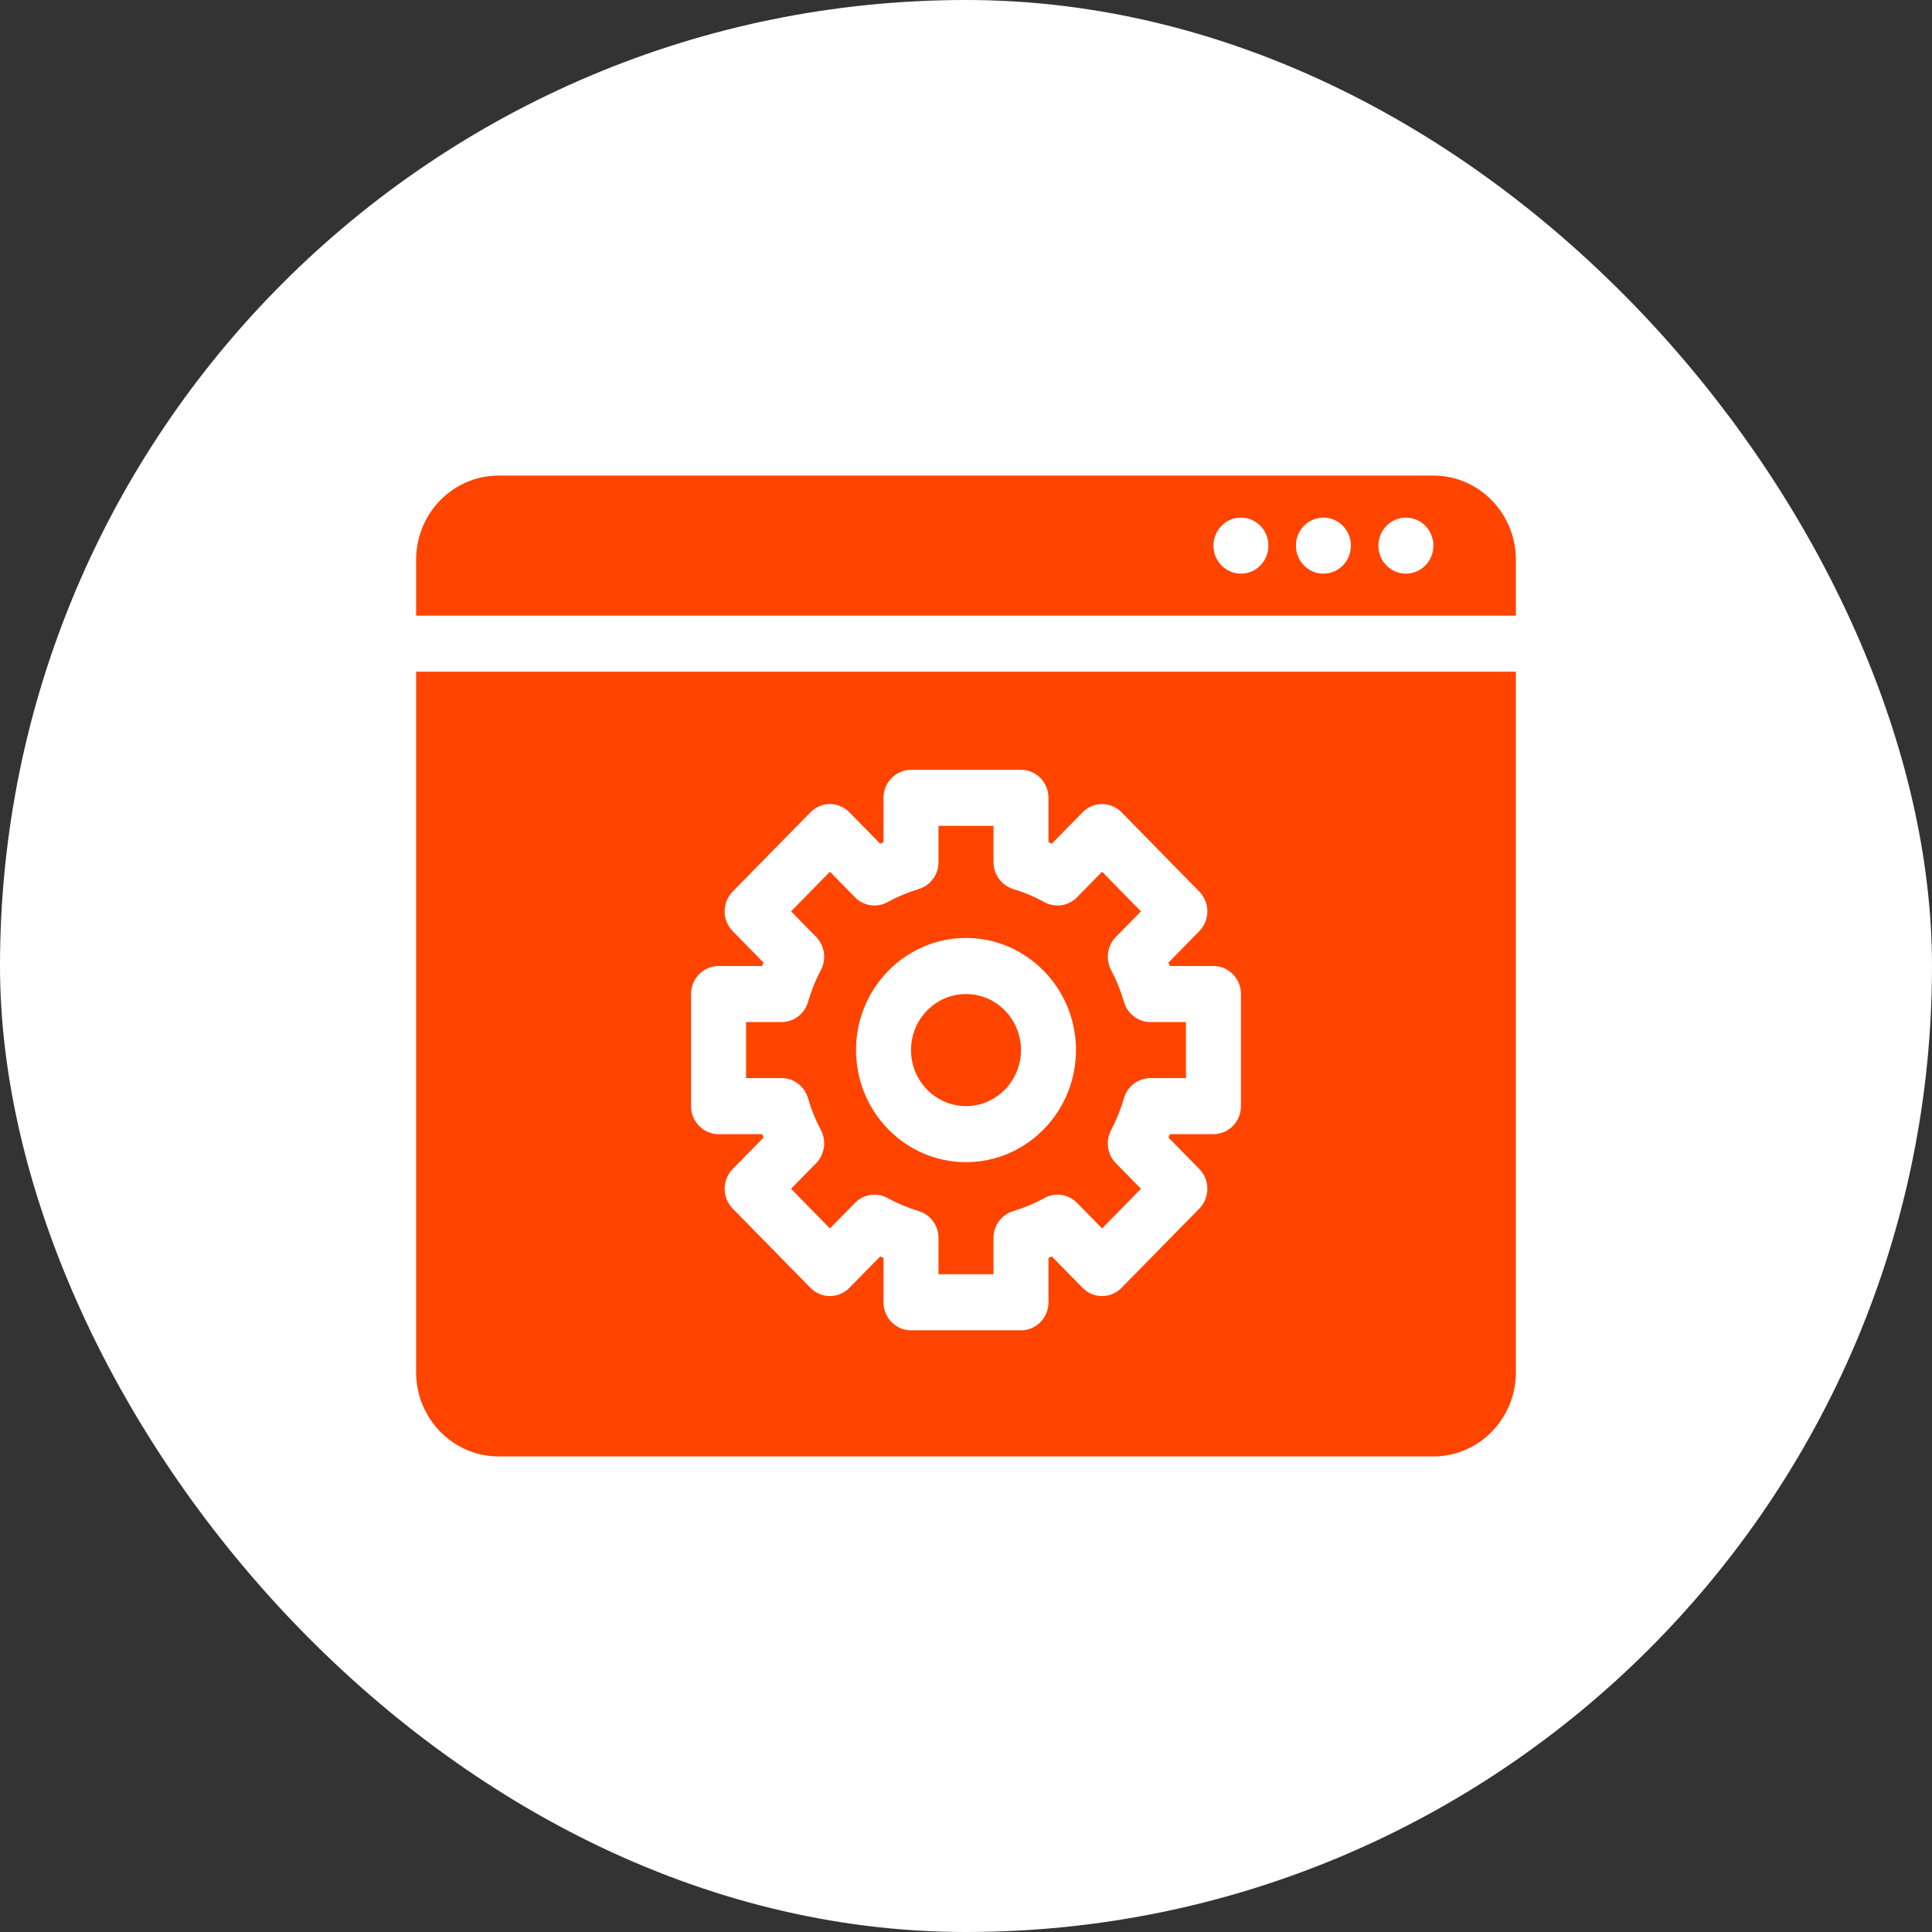 <svg width="65" height="65" viewBox="0 0 65 65" fill="none" xmlns="http://www.w3.org/2000/svg">
<rect x="0" y="0" width="65" height="65" fill="#333333" stroke="none"/>
<rect width="65" height="65" rx="32.5" fill="white"/>
<path d="M48.225 16H16.775C15.245 16 14 17.269 14 18.829V20.714H51V18.829C51 17.269 49.755 16 48.225 16ZM41.75 19.3C41.239 19.3 40.825 18.878 40.825 18.357C40.825 17.836 41.239 17.414 41.75 17.414C42.261 17.414 42.675 17.836 42.675 18.357C42.675 18.878 42.261 19.3 41.75 19.3ZM44.525 19.3C44.014 19.3 43.6 18.878 43.6 18.357C43.6 17.836 44.014 17.414 44.525 17.414C45.036 17.414 45.45 17.836 45.45 18.357C45.45 18.878 45.036 19.3 44.525 19.3ZM47.3 19.3C46.789 19.3 46.375 18.878 46.375 18.357C46.375 17.836 46.789 17.414 47.3 17.414C47.811 17.414 48.225 17.836 48.225 18.357C48.225 18.878 47.811 19.3 47.3 19.3ZM27.184 36.946C27.294 37.325 27.44 37.686 27.617 38.019C27.813 38.385 27.747 38.84 27.458 39.135L26.613 39.995L27.922 41.329L28.766 40.469C29.055 40.174 29.499 40.107 29.86 40.306C30.187 40.486 30.541 40.635 30.914 40.748C31.306 40.867 31.575 41.235 31.575 41.652V42.871H33.425V41.652C33.425 41.235 33.694 40.867 34.086 40.748C34.459 40.635 34.813 40.486 35.14 40.306C35.5 40.107 35.945 40.173 36.234 40.469L37.078 41.329L38.387 39.995L37.542 39.135C37.253 38.84 37.187 38.386 37.383 38.019C37.56 37.686 37.705 37.325 37.816 36.946C37.933 36.546 38.294 36.271 38.703 36.271H39.9V34.386H38.703C38.294 34.386 37.933 34.111 37.816 33.712C37.706 33.333 37.56 32.971 37.383 32.638C37.188 32.271 37.253 31.817 37.542 31.522L38.386 30.662L37.078 29.328L36.234 30.189C35.945 30.483 35.5 30.551 35.139 30.351C34.814 30.171 34.46 30.022 34.086 29.909C33.694 29.79 33.425 29.422 33.425 29.005V27.786H31.575V29.005C31.575 29.422 31.306 29.79 30.914 29.909C30.54 30.022 30.186 30.171 29.86 30.351C29.5 30.55 29.055 30.483 28.766 30.189L27.922 29.328L26.614 30.662L27.458 31.522C27.747 31.817 27.812 32.271 27.617 32.638C27.44 32.971 27.294 33.333 27.184 33.712C27.067 34.111 26.706 34.386 26.297 34.386H25.1V36.271H26.297C26.706 36.271 27.067 36.546 27.184 36.946ZM32.5 31.557C34.54 31.557 36.2 33.249 36.2 35.329C36.2 37.408 34.54 39.1 32.5 39.1C30.46 39.1 28.8 37.408 28.8 35.329C28.8 33.249 30.46 31.557 32.5 31.557ZM14 46.171C14 47.731 15.245 49 16.775 49H48.225C49.755 49 51 47.731 51 46.171V22.6H14V46.171ZM23.25 33.443C23.25 32.922 23.664 32.5 24.175 32.5H25.641C25.656 32.461 25.671 32.423 25.687 32.384L24.651 31.328C24.478 31.152 24.38 30.912 24.38 30.661C24.38 30.412 24.478 30.172 24.651 29.995L27.268 27.328C27.629 26.96 28.215 26.96 28.576 27.328L29.612 28.384C29.649 28.367 29.687 28.352 29.725 28.336V26.843C29.725 26.322 30.139 25.9 30.65 25.9H34.35C34.861 25.9 35.275 26.322 35.275 26.843V28.336C35.313 28.352 35.351 28.367 35.388 28.384L36.424 27.328C36.785 26.96 37.371 26.96 37.732 27.328L40.349 29.995C40.522 30.172 40.62 30.412 40.62 30.661C40.62 30.912 40.522 31.152 40.349 31.328L39.313 32.384C39.328 32.423 39.344 32.461 39.359 32.5H40.825C41.336 32.5 41.75 32.922 41.75 33.443V37.214C41.75 37.735 41.336 38.157 40.825 38.157H39.359C39.344 38.196 39.329 38.234 39.313 38.273L40.349 39.329C40.522 39.505 40.62 39.745 40.62 39.996C40.62 40.246 40.522 40.486 40.349 40.662L37.732 43.329C37.371 43.697 36.785 43.697 36.424 43.329L35.388 42.273C35.351 42.289 35.313 42.305 35.275 42.321V43.814C35.275 44.335 34.861 44.757 34.35 44.757H30.65C30.139 44.757 29.725 44.335 29.725 43.814V42.321C29.687 42.305 29.649 42.289 29.612 42.273L28.576 43.329C28.215 43.697 27.629 43.697 27.268 43.329L24.651 40.662C24.478 40.486 24.38 40.246 24.38 39.996C24.38 39.746 24.478 39.506 24.651 39.329L25.687 38.273C25.672 38.234 25.656 38.196 25.641 38.157H24.175C23.664 38.157 23.25 37.735 23.25 37.214V33.443ZM30.65 35.329C30.65 34.289 31.48 33.443 32.5 33.443C33.52 33.443 34.35 34.289 34.35 35.329C34.35 36.368 33.52 37.214 32.5 37.214C31.48 37.214 30.65 36.368 30.65 35.329Z" fill="#FF4400"/>
</svg>
